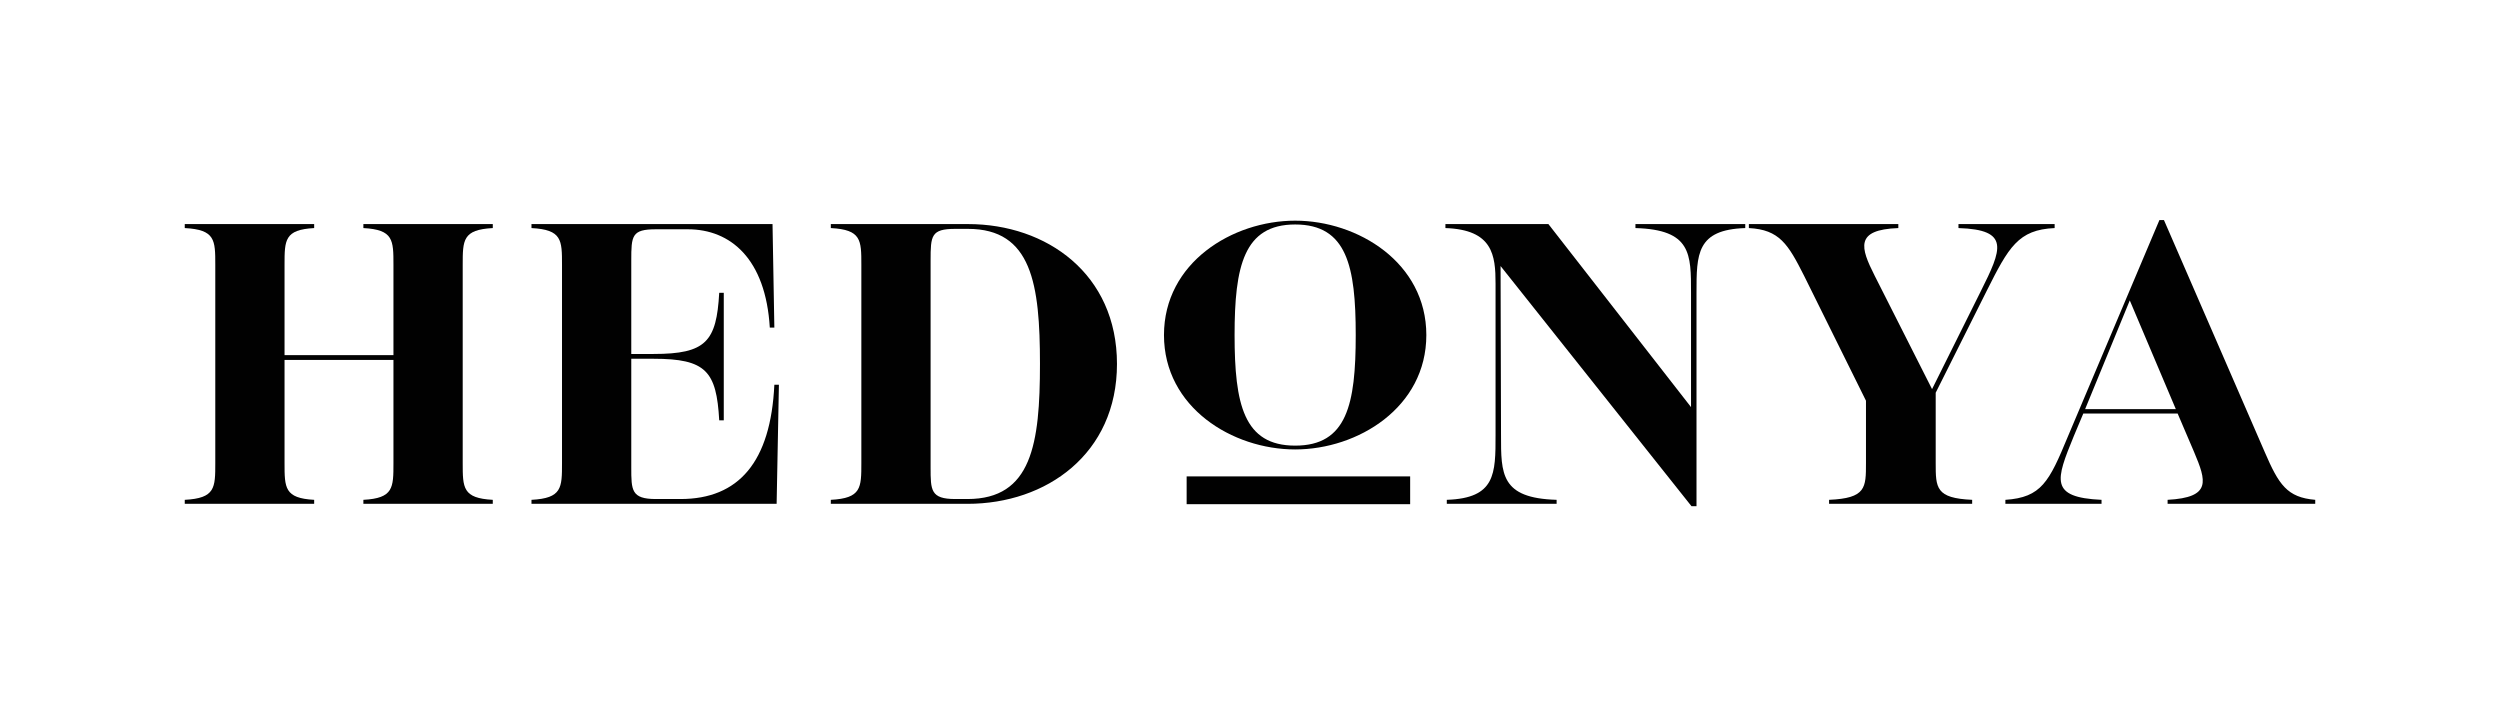 <?xml version="1.0" encoding="iso-8859-1"?>
<!-- Generator: Adobe Illustrator 29.5.1, SVG Export Plug-In . SVG Version: 9.03 Build 0)  -->
<svg version="1.1" xmlns="http://www.w3.org/2000/svg" xmlns:xlink="http://www.w3.org/1999/xlink" x="0px" y="0px"
	 width="323.746px" height="94.055px" viewBox="0 0 323.746 94.055" enable-background="new 0 0 323.746 94.055"
	 xml:space="preserve">
<g id="Layer_1">
</g>
<g id="Layer_2">
	<g>
		<g>
			<g>
				<path fill="#010101" d="M59.92,34.296v25.67c0,3.209,0,4.554,3.894,4.761v0.518H47.057v-0.518
					c3.894-0.207,3.894-1.552,3.894-4.761V46.614H36.848v13.352c0,3.209,0,4.554,3.836,4.761v0.518H23.926v-0.518
					c3.953-0.207,3.953-1.552,3.953-4.761v-25.67c0-3.208,0-4.554-3.953-4.761v-0.517h16.758v0.517
					c-3.836,0.207-3.836,1.553-3.836,4.761v11.697h14.103V34.296c0-3.208,0-4.554-3.894-4.761v-0.517h16.758v0.517
					C59.92,29.742,59.92,31.088,59.92,34.296z"/>
				<path fill="#010101" d="M100.867,49.823l-0.295,15.422H68.826v-0.518c3.953-0.207,3.953-1.552,3.953-4.761v-25.67
					c0-3.208,0-4.554-3.953-4.761v-0.517h31.215l0.236,13.404h-0.59c-0.531-8.901-5.075-12.731-10.622-12.731h-4.13
					c-3.127,0-3.187,0.828-3.187,4.037v12.11h2.892c6.786,0,8.144-1.604,8.497-7.918h0.59v16.509h-0.59
					c-0.354-6.365-1.711-7.97-8.497-7.97h-2.892v14.076c0,2.95,0,4.089,3.187,4.089h3.186c7.553,0,11.684-4.813,12.156-14.801
					H100.867z"/>
				<path fill="#010101" d="M107.59,64.727c3.953-0.207,3.953-1.552,3.953-4.761v-25.67c0-3.208,0-4.554-3.953-4.761v-0.517h17.761
					c10.209,0,19.296,6.469,19.296,18.114s-9.146,18.113-19.354,18.113H107.59V64.727z M125.292,64.623
					c8.32,0,9.382-7.142,9.382-17.492c0-10.351-1.062-17.493-9.324-17.493h-1.652c-3.127,0-3.187,0.88-3.187,4.089v26.807
					c0,2.95,0,4.089,3.187,4.089H125.292z"/>
				<path fill="#010101" d="M150.733,43.389c0-9.382,8.873-14.813,16.988-14.813s16.987,5.431,16.987,14.813
					c0,9.381-8.872,14.813-16.987,14.813S150.733,52.769,150.733,43.389z M175.565,43.389c0-8.888-1.136-14.319-7.844-14.319
					c-6.655,0-7.845,5.431-7.845,14.319c0,8.97,1.19,14.319,7.845,14.319C174.43,57.708,175.565,52.359,175.565,43.389z"/>
				<path fill="#010101" d="M226.008,29.018v0.517c-6.313,0.207-6.313,3.364-6.313,8.384v27.635h-0.649l-24.724-31.103l0.058,21.892
					c0,5.02-0.058,8.176,7.199,8.383v0.518h-14.221v-0.518c6.314-0.207,6.314-3.363,6.314-8.383V36.728
					c0-3.674-0.355-6.986-6.492-7.193v-0.517h13.336l18.469,23.702V37.919c0-5.02,0.06-8.177-7.198-8.384v-0.517H226.008z"/>
				<path fill="#010101" d="M266.072,29.018v0.517c-4.721,0.207-5.959,2.484-8.793,8.125l-6.609,13.196v9.109
					c0,3.209,0,4.554,4.721,4.761v0.518h-18.529v-0.518c4.779-0.207,4.779-1.552,4.779-4.761v-8.073l-8.025-16.199
					c-2.065-4.089-3.187-5.952-7.14-6.159v-0.517h19.354v0.517c-5.664,0.207-4.897,2.535-3.068,6.159l7.435,14.698l6.313-12.68
					c2.714-5.433,3.836-7.969-2.892-8.176v-0.517H266.072z"/>
				<path fill="#010101" d="M299.819,64.727v0.518h-19.118v-0.518c5.724-0.31,5.015-2.432,3.423-6.21l-2.125-4.969h-12.214
					l-1.24,2.95c-2.301,5.641-3.186,7.919,3.6,8.229v0.518h-12.451v-0.518c4.661-0.31,5.665-2.329,8.084-8.176l11.861-28.05h0.59
					l13.041,30.017C295.099,62.76,296.161,64.417,299.819,64.727z M281.764,52.979l-5.961-14.076l-5.782,14.076H281.764z"/>
			</g>
		</g>
		<rect x="153.668" y="61.693" fill="#010101" width="28.945" height="3.598"/>
	</g>
</g>
</svg>
